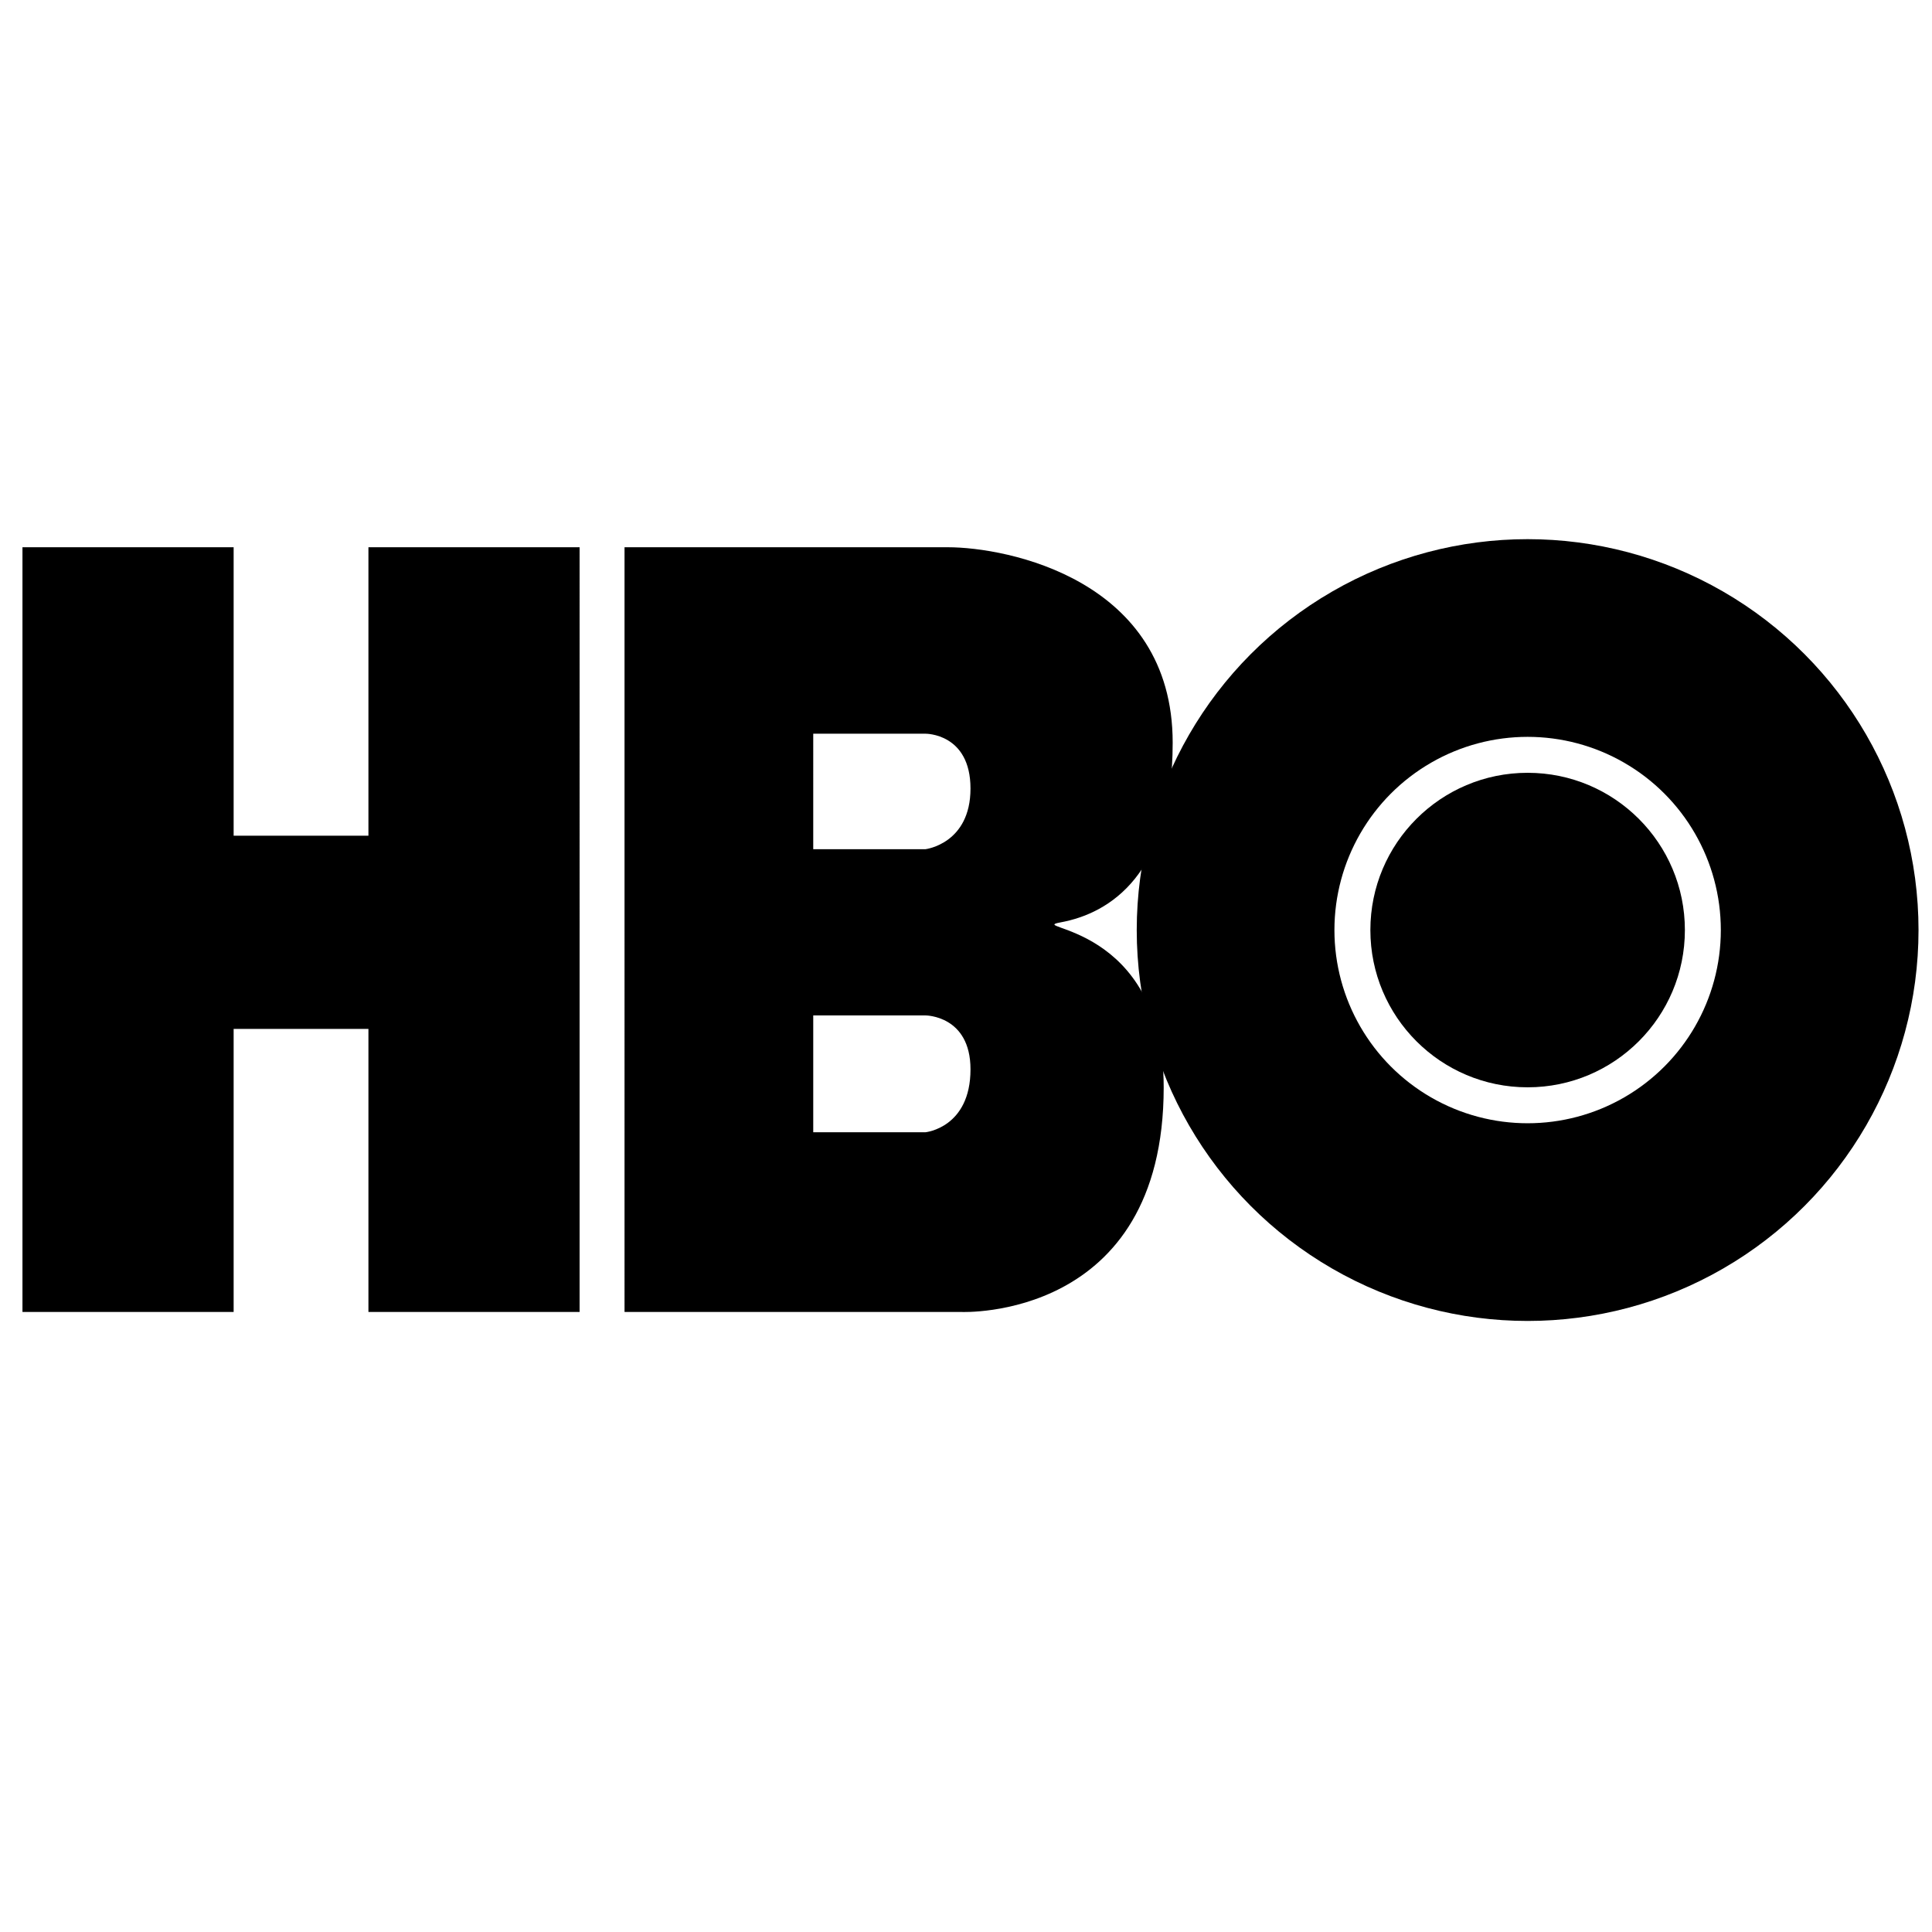 <svg xmlns="http://www.w3.org/2000/svg" height="100px" width="100px" viewBox="-5 -5 430 200"><path d="M206 1.8c13 0 50 7.1 50 43.5 0 29.3-14 38-25 40-8 1.5 23 0 23 36.7 0 52-45 50-45 50h-75V1.8zm-30 41.5V69h25s10-1.2 10-13.5-10-12.2-10-12.2zm0 62.7v26h25s10-1 10-14c0-12-10-12-10-12zM0 1.8V172h47v-63h30v63h47V1.8H77V66H47V1.8z"/><circle r="65" cy="87" cx="335" fill="none" stroke="#000" stroke-width="44"/><circle r="35" cy="87" cx="335"/></svg>